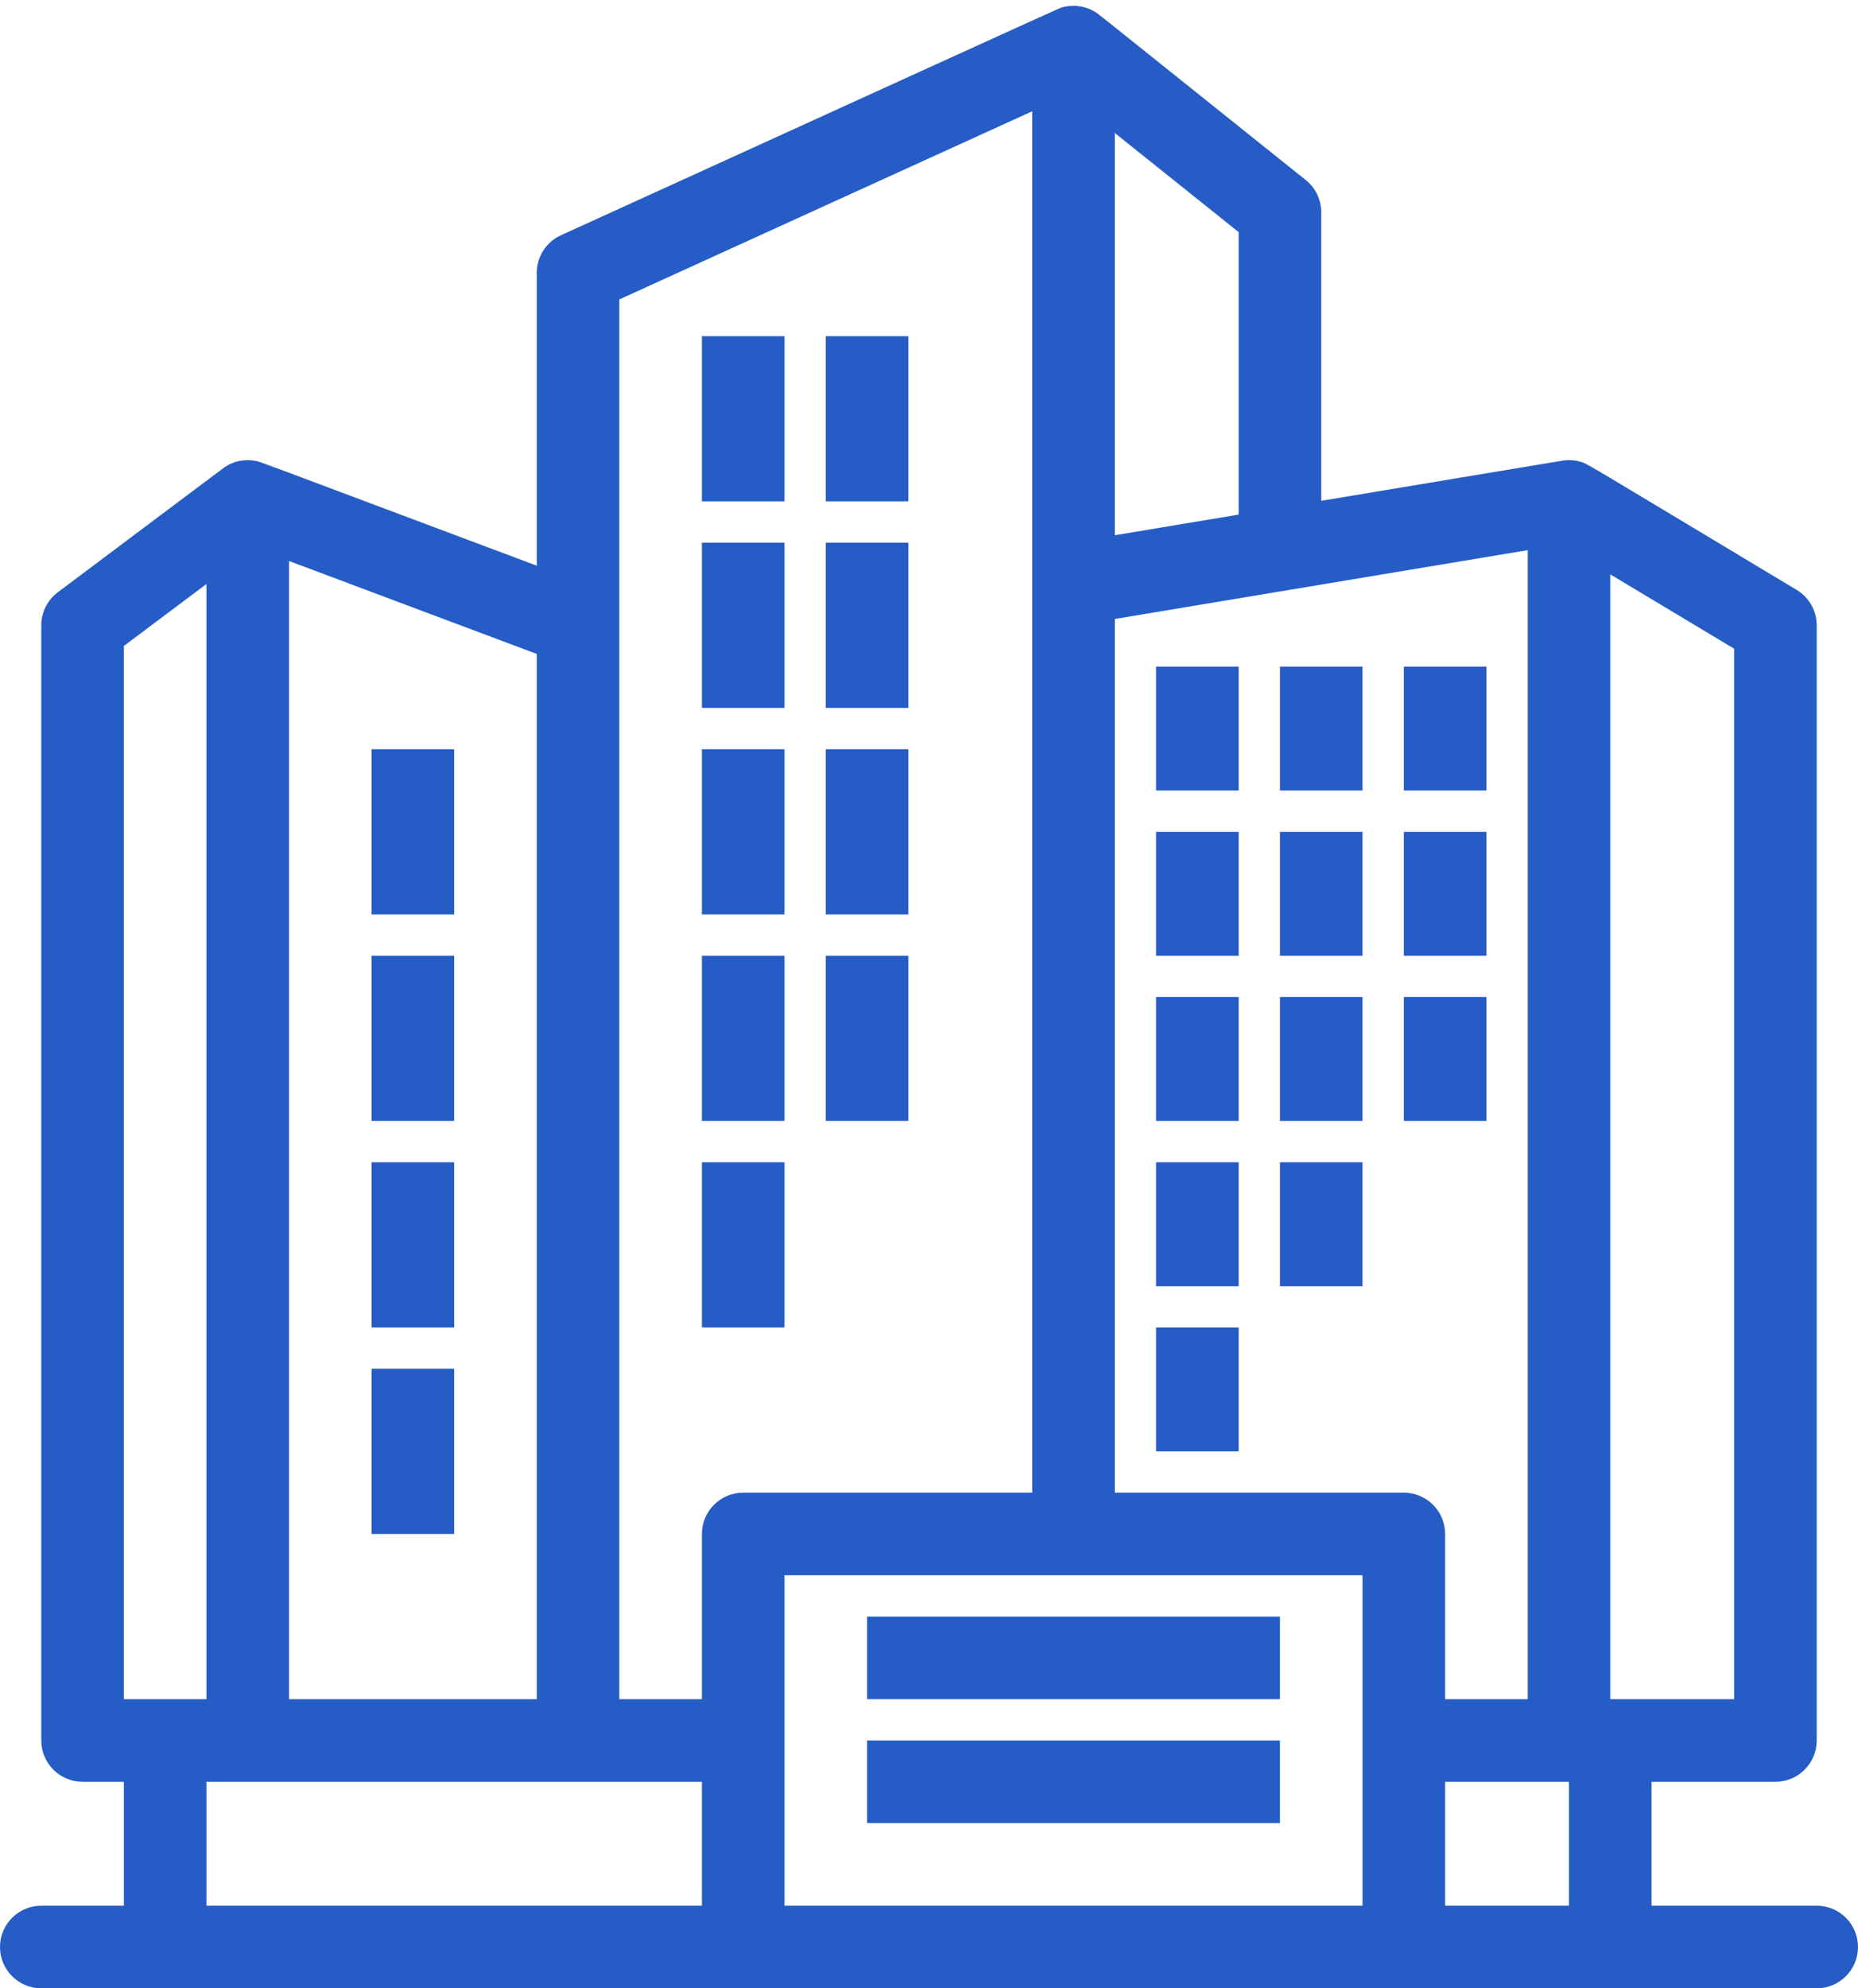 <?xml version="1.0" encoding="UTF-8" standalone="no"?><svg xmlns="http://www.w3.org/2000/svg" xmlns:xlink="http://www.w3.org/1999/xlink" fill="#265cc5" height="481.4" preserveAspectRatio="xMidYMid meet" version="1" viewBox="31.0 14.6 450.0 481.4" width="450" zoomAndPan="magnify"><g><g id="change1_1"><path d="M471,475.996h-40v-30h30c5.522,0,10-4.478,10-10v-270c0-3.513-1.843-6.768-4.855-8.575 c-53.012-31.791-50.591-30.533-52.47-31.06c-0.382-0.106-0.77-0.186-1.161-0.246c-0.131-0.02-0.262-0.027-0.393-0.042 c-0.864-0.097-1.719-0.08-2.507,0.03c-1.079,0.153-32.991,5.49-58.614,9.755V65.996c0-3.038-1.381-5.911-3.753-7.809 c-54.501-43.57-50.169-40.258-51.511-40.977c-1.621-0.876-3.404-1.265-5.119-1.2c-0.293,0.011-0.584,0.046-0.876,0.083 c-0.114,0.015-0.728,0.047-1.723,0.357c-0.923,0.292-44.268,20.101-121.164,55.11c-3.566,1.625-5.854,5.182-5.854,9.1v70.903 c-69.983-26.232-66.696-25.078-67.939-25.342c-1.279-0.269-2.66-0.286-3.991-0.022c-0.129,0.025-0.259,0.041-0.387,0.071 c-0.859,0.206-1.59,0.476-2.423,0.924c-0.126,0.068-0.247,0.151-0.371,0.225c-0.195,0.117-0.396,0.224-0.584,0.355 c-0.057,0.039-0.105,0.086-0.161,0.127C84.42,128.421,54.964,150.526,45,157.996c-2.518,1.889-4,4.853-4,8v270 c0,5.522,4.477,10,10,10h10v30H41c-5.523,0-10,4.478-10,10s4.477,10,10,10c5.778,0,424.099,0,430,0c5.522,0,10-4.478,10-10 S476.522,475.996,471,475.996z M411,475.996h-30v-30h30V475.996z M451,425.996h-30V153.658l30,18V425.996z M401,425.996h-20v-40 c0-5.522-4.478-10-10-10h-70V164.467l100-16.667V425.996z M331,139.191l-30,5V46.802l30,24V139.191z M181,87.096l100-45.555 c0,13.173,0,318.73,0,334.456h-70c-5.523,0-10,4.478-10,10v40h-20C181,409.779,181,103.116,181,87.096z M161,425.996h-60v-275.57 l60,22.5V425.996z M61,170.996l20-15v270c-6.995,0-13.005,0-20,0V170.996z M81,445.996c24.284,0,95.643,0,120,0v30H81V445.996z M221,475.996c0-9.679,0-70.258,0-80c16.934,0,122.954,0,140,0c0,9.679,0,70.258,0,80H221z" fill="inherit"/><path d="M201 95.996H221V135.996H201z" fill="inherit"/><path d="M231 95.996H251V135.996H231z" fill="inherit"/><path d="M201 145.996H221V185.996H201z" fill="inherit"/><path d="M231 145.996H251V185.996H231z" fill="inherit"/><path d="M201 195.996H221V235.996H201z" fill="inherit"/><path d="M231 195.996H251V235.996H231z" fill="inherit"/><path d="M201 245.996H221V285.996H201z" fill="inherit"/><path d="M121 195.996H141V235.996H121z" fill="inherit"/><path d="M121 245.996H141V285.996H121z" fill="inherit"/><path d="M121 295.996H141V335.996H121z" fill="inherit"/><path d="M121 345.996H141V385.996H121z" fill="inherit"/><path d="M231 245.996H251V285.996H231z" fill="inherit"/><path d="M311 175.996H331V205.996H311z" fill="inherit"/><path d="M341 175.996H361V205.996H341z" fill="inherit"/><path d="M371 175.996H391V205.996H371z" fill="inherit"/><path d="M311 215.996H331V245.996H311z" fill="inherit"/><path d="M341 215.996H361V245.996H341z" fill="inherit"/><path d="M371 215.996H391V245.996H371z" fill="inherit"/><path d="M311 255.996H331V285.996H311z" fill="inherit"/><path d="M341 255.996H361V285.996H341z" fill="inherit"/><path d="M371 255.996H391V285.996H371z" fill="inherit"/><path d="M311 295.996H331V325.996H311z" fill="inherit"/><path d="M341 295.996H361V325.996H341z" fill="inherit"/><path d="M311 335.996H331V365.996H311z" fill="inherit"/><path d="M201 295.996H221V335.996H201z" fill="inherit"/><path d="M241 405.996H341V425.996H241z" fill="inherit"/><path d="M241 435.996H341V455.996H241z" fill="inherit"/></g></g></svg>